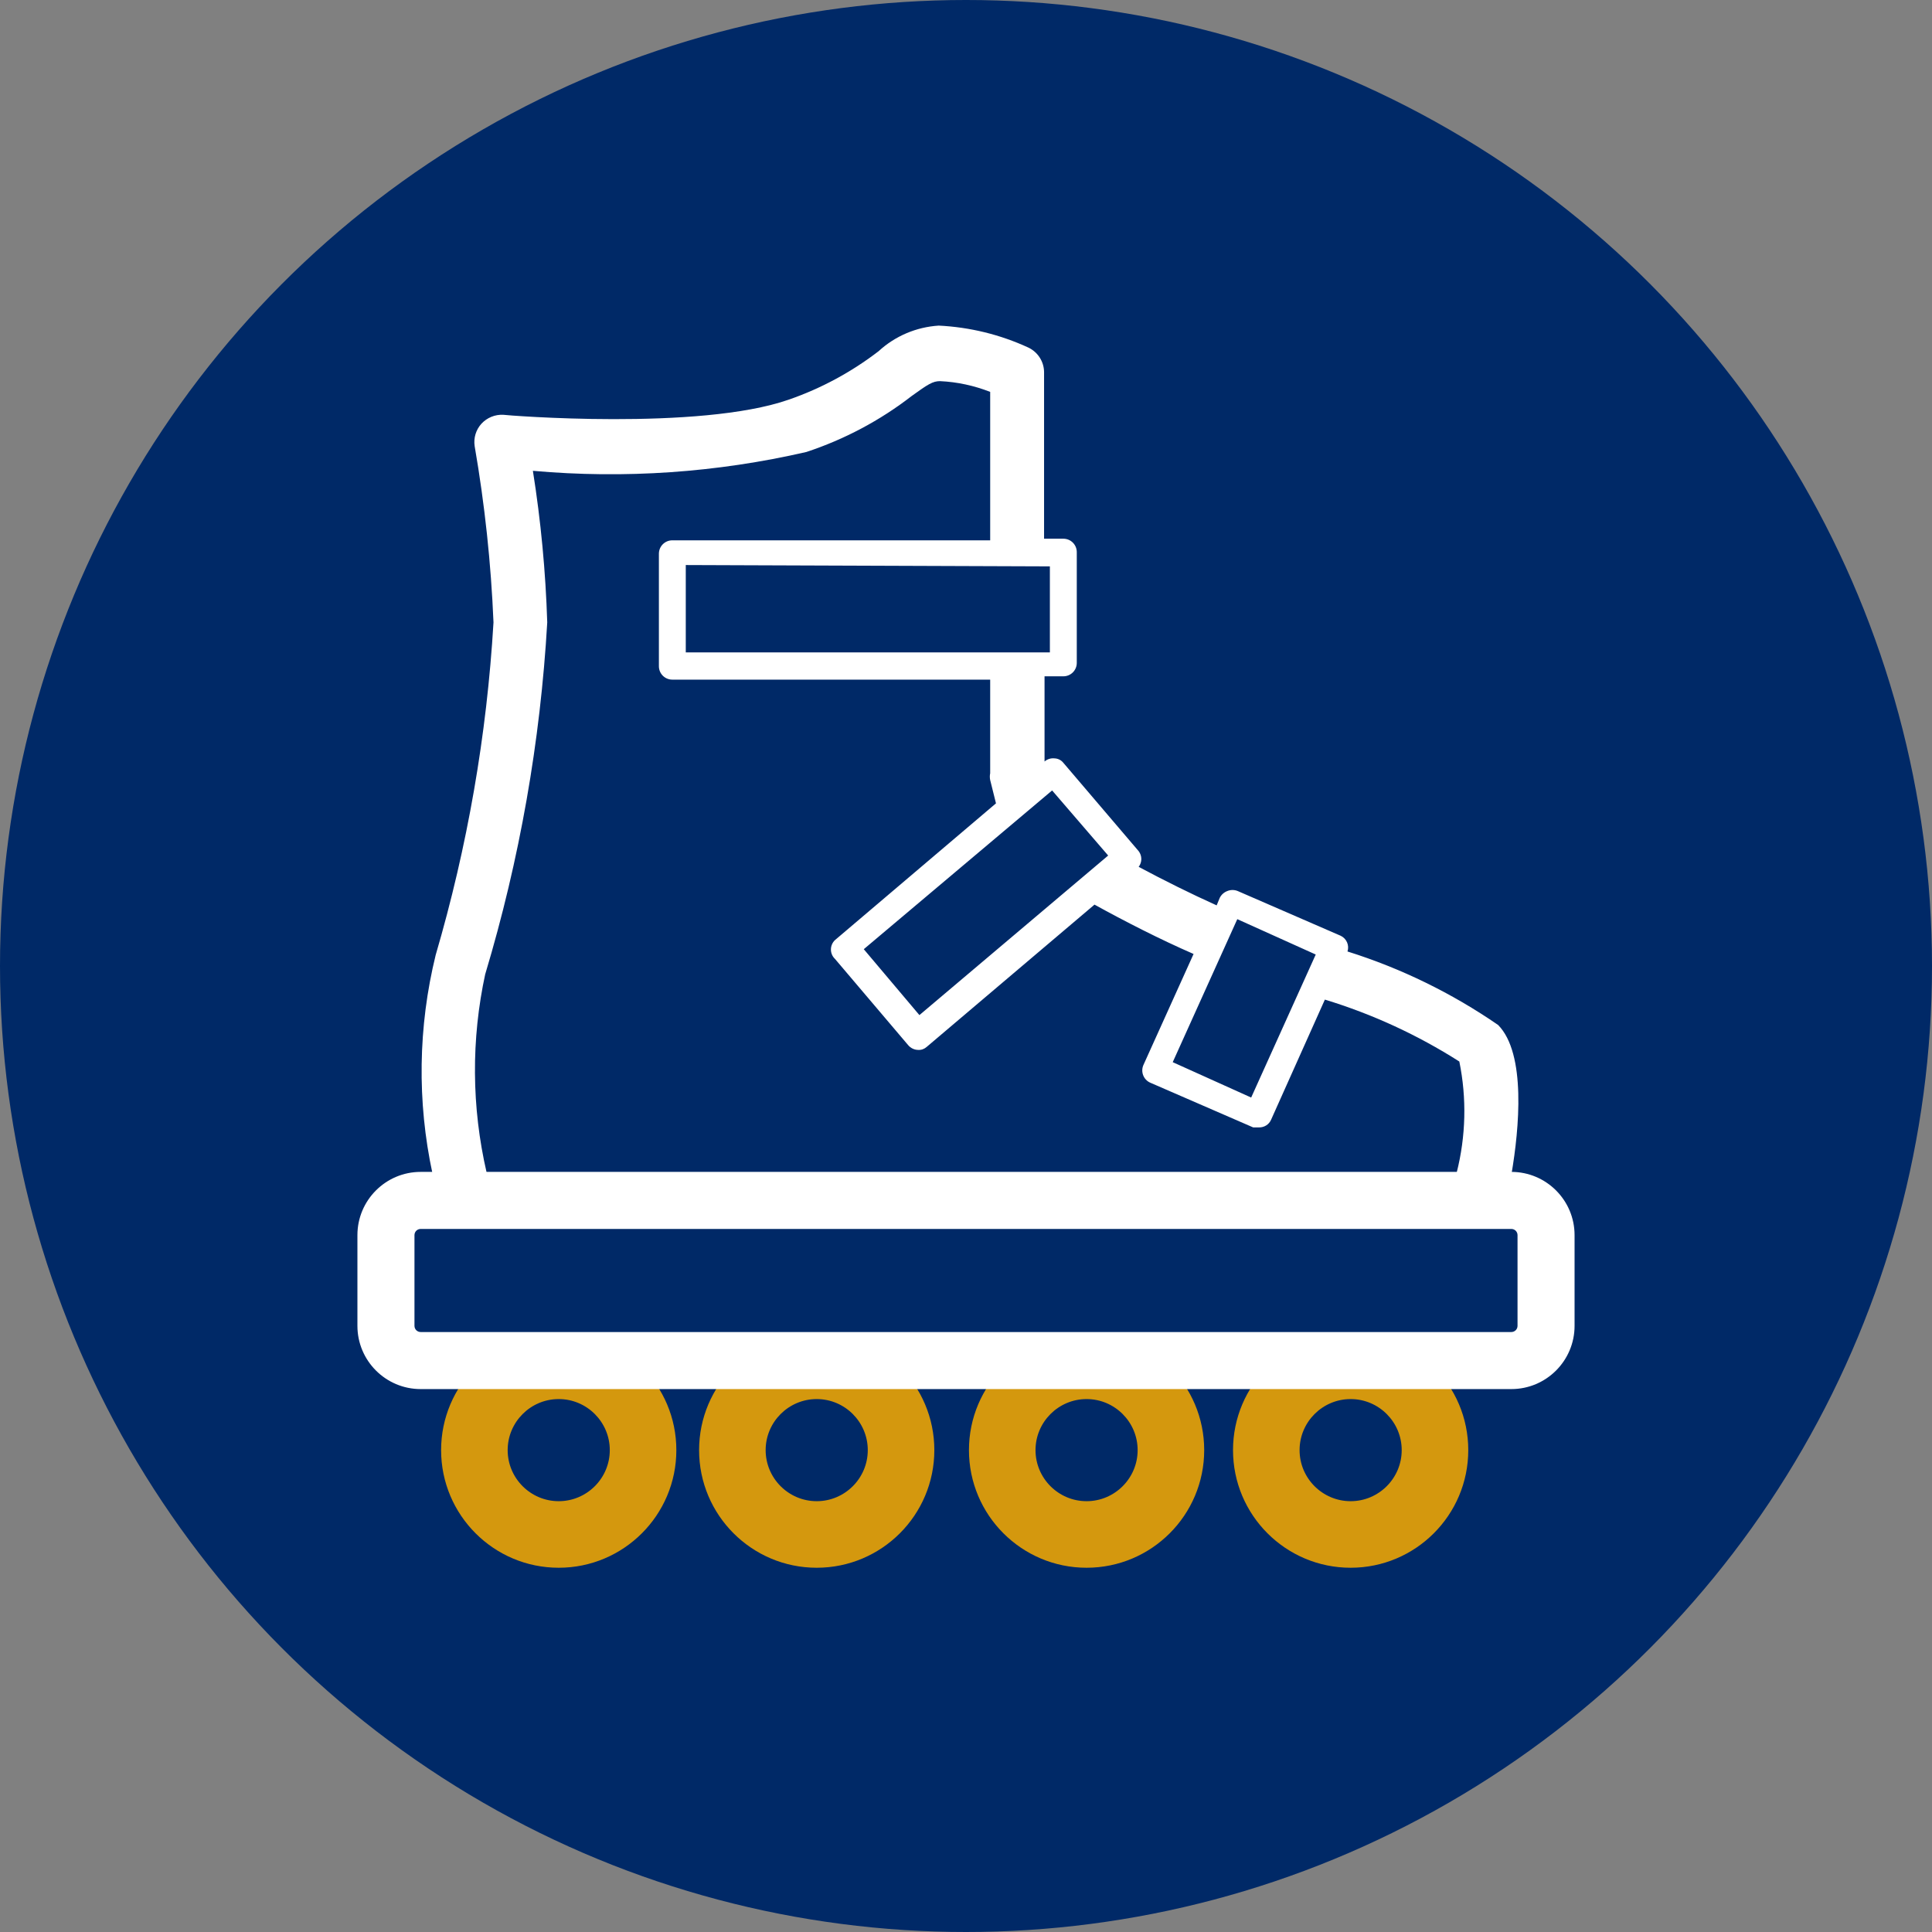 <?xml version="1.0" encoding="UTF-8"?><svg id="a" xmlns="http://www.w3.org/2000/svg" viewBox="0 0 200 200"><rect x="0" y="0" width="200" height="200" fill="#808080" stroke="none"/><defs><style>.d{fill:#fff;}.e{fill:#d4980e;}.f{fill:#002967;}</style></defs><circle class="f" cx="100" cy="100" r="100"/><g id="b"><g id="c"><path class="e" d="M57.839,144.831c2.914,0,5.286,2.373,5.286,5.286s-2.373,5.286-5.286,5.286-5.286-2.373-5.286-5.286,2.373-5.286,5.286-5.286m0-6.89c-6.723,0-12.176,5.453-12.176,12.176s5.453,12.176,12.176,12.176,12.176-5.453,12.176-12.176-5.453-12.176-12.176-12.176h0Z"/><path class="e" d="M84.546,144.831c2.914,0,5.286,2.373,5.286,5.286s-2.373,5.286-5.286,5.286-5.286-2.373-5.286-5.286,2.373-5.286,5.286-5.286m0-6.89c-6.723,0-12.176,5.453-12.176,12.176s5.453,12.176,12.176,12.176,12.176-5.453,12.176-12.176-5.453-12.176-12.176-12.176h0Z"/><path class="e" d="M112.482,144.831c2.914,0,5.286,2.373,5.286,5.286s-2.373,5.286-5.286,5.286-5.286-2.373-5.286-5.286,2.373-5.286,5.286-5.286m0-6.89c-6.723,0-12.176,5.453-12.176,12.176s5.453,12.176,12.176,12.176,12.176-5.453,12.176-12.176-5.453-12.176-12.176-12.176h0Z"/><path class="e" d="M139.818,144.831c2.914,0,5.286,2.373,5.286,5.286s-2.373,5.286-5.286,5.286-5.286-2.373-5.286-5.286,2.373-5.286,5.286-5.286m0-6.89c-6.723,0-12.176,5.453-12.176,12.176s5.453,12.176,12.176,12.176,12.176-5.453,12.176-12.176-5.453-12.176-12.176-12.176h0Z"/><path class="d" d="M156.473,121.511c.788-4.636,1.535-12.442-1.388-15.405-4.785-3.297-10.041-5.867-15.593-7.609,.207-.64-.089-1.329-.699-1.624l-10.67-4.636c-.345-.138-.728-.138-1.063,0-.345,.128-.621,.374-.788,.699l-.324,.788c-2.687-1.211-5.473-2.598-8.072-3.987,.365-.483,.365-1.141,0-1.624l-7.796-9.145c-.227-.285-.561-.452-.925-.462-.374-.039-.738,.079-1.024,.324h0v-8.819h1.949c.768,0,1.388-.621,1.388-1.388v-11.468c0-.768-.621-1.388-1.388-1.388h-1.998v-17.275c-.02-1.073-.65-2.047-1.624-2.511-2.924-1.349-6.073-2.117-9.283-2.274-2.313,.148-4.508,1.073-6.221,2.648-2.806,2.156-5.936,3.849-9.283,5.01-9.283,3.248-29.334,1.624-29.56,1.575-.856-.049-1.694,.295-2.274,.925-.571,.63-.827,1.477-.699,2.323,1.044,6.034,1.694,12.127,1.949,18.24-.689,11.665-2.697,23.221-5.985,34.434-1.822,7.422-1.939,15.17-.324,22.65m83.307-26.362l8.121,3.662-6.684,14.805-8.121-3.662,6.684-14.805Zm-19.165-13.319l5.798,6.733-19.54,16.518-5.759-6.822,19.491-16.429h.01Zm-.236-23.201v8.908h-37.692v-9.046l37.682,.138h.01Zm-58.442,42.18c3.553-11.832,5.699-24.048,6.409-36.382-.167-5.257-.66-10.493-1.486-15.69,9.479,.846,19.037,.187,28.31-1.949,3.937-1.3,7.629-3.258,10.907-5.798,1.673-1.211,2.185-1.535,2.924-1.535,1.781,.079,3.534,.462,5.198,1.112v15.366h-32.907c-.768,0-1.388,.621-1.388,1.388h0v11.645c0,.768,.621,1.388,1.388,1.388h32.907v9.696c-.049,.227-.049,.462,0,.699l.6,2.412-16.666,14.155c-.541,.512-.561,1.368-.049,1.9l.049,.049,7.56,8.908c.266,.324,.65,.512,1.063,.512,.324,.02,.64-.099,.886-.324l17.355-14.716c3.111,1.713,6.733,3.574,10.257,5.109l-5.198,11.507c-.295,.689,.01,1.496,.699,1.811l10.67,4.636h.6c.541,.01,1.034-.295,1.25-.788l5.571-12.442c4.912,1.496,9.588,3.652,13.919,6.409,.778,3.809,.679,7.746-.276,11.507H50.378c-1.566-6.772-1.614-13.81-.138-20.603v.02h0Z"/><path class="d" d="M156.454,127.22c.355,0,.64,.285,.64,.64v9.391c0,.355-.285,.64-.64,.64H43.546c-.355,0-.64-.285-.64-.64v-9.391c0-.355,.285-.64,.64-.64h112.907m0-5.906H43.546c-3.613,0-6.546,2.934-6.546,6.546v9.391c0,3.613,2.934,6.546,6.546,6.546h112.907c3.613,0,6.546-2.934,6.546-6.546v-9.391c0-3.613-2.934-6.546-6.546-6.546h0Z"/></g></g></svg>